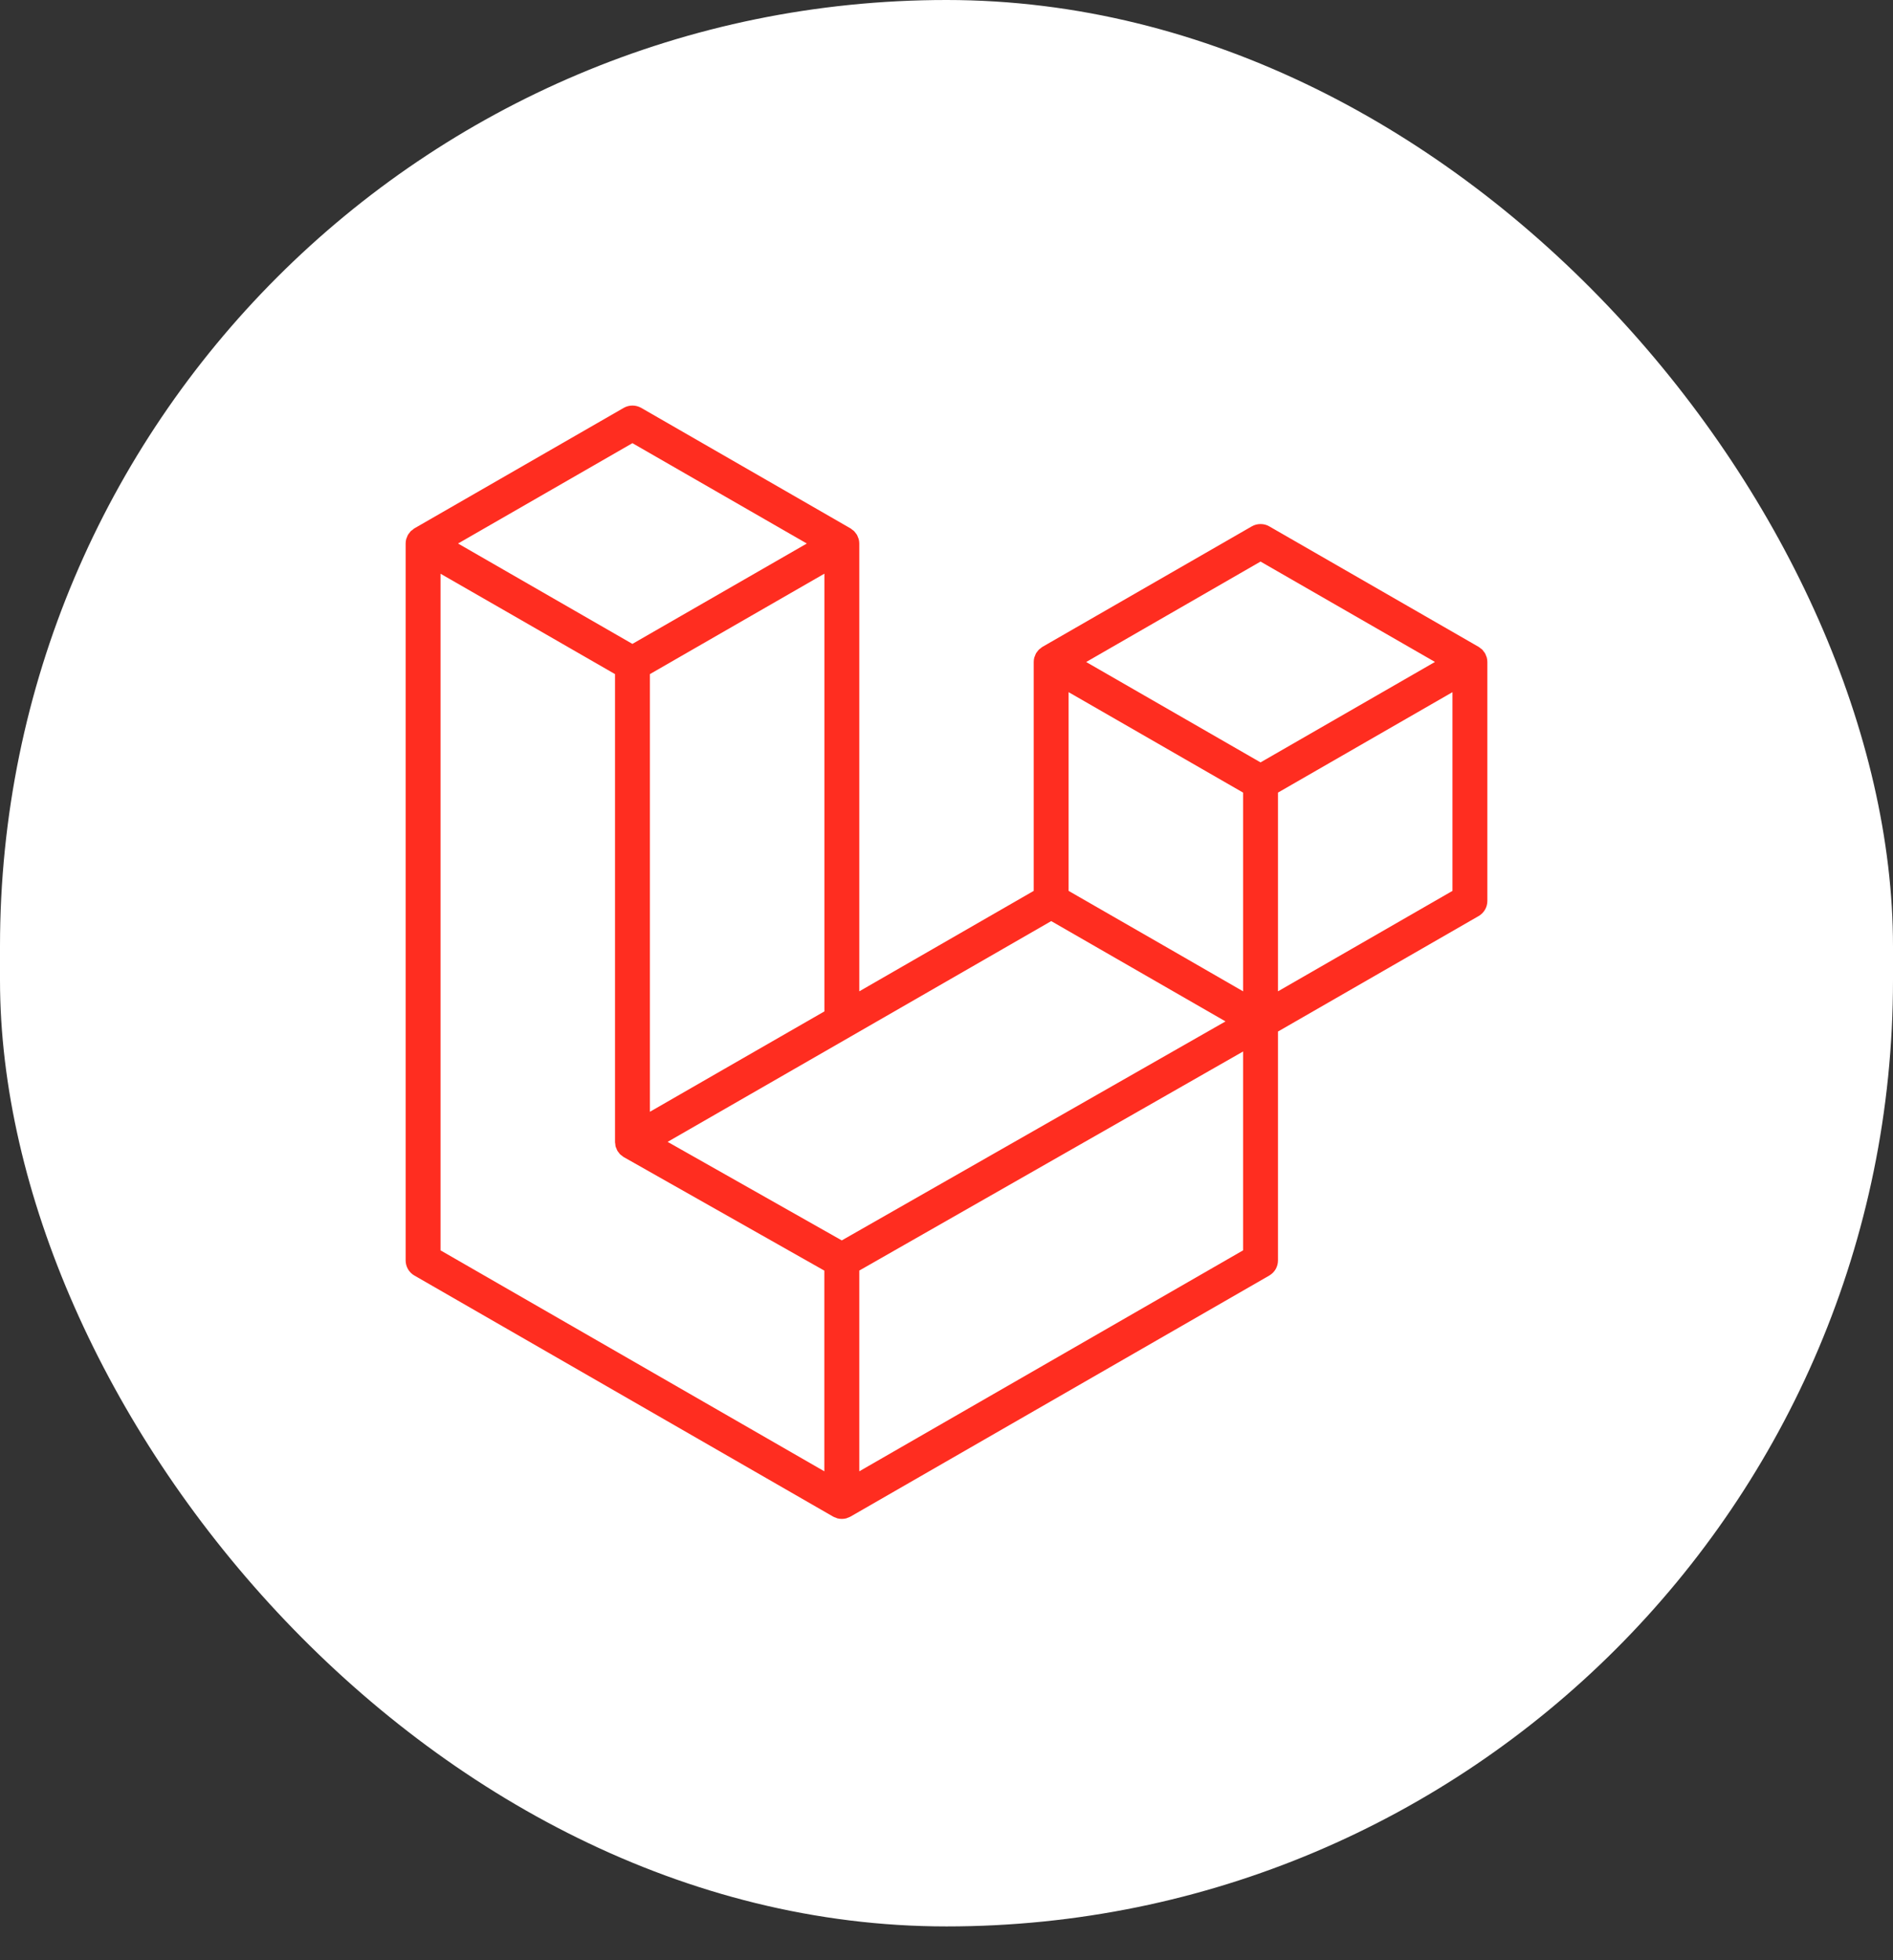 <svg width="28" height="29" viewBox="0 0 28 29" fill="none" xmlns="http://www.w3.org/2000/svg">
<rect x="0" y="0" width="28" height="29" fill="#333333" stroke="none"/>
<rect width="28" height="28.5" rx="14" fill="white"/>
<g clip-path="url(#clip0_1236_1993)">
<path d="M21.991 9.726C21.997 9.748 22 9.771 22 9.794V13.329C22 13.421 21.951 13.507 21.87 13.553L18.903 15.261V18.648C18.903 18.693 18.891 18.737 18.869 18.776C18.846 18.816 18.813 18.848 18.774 18.871L12.58 22.437C12.566 22.445 12.55 22.45 12.535 22.456C12.529 22.457 12.524 22.461 12.518 22.463C12.474 22.474 12.429 22.474 12.385 22.463C12.378 22.461 12.372 22.457 12.365 22.454C12.351 22.449 12.336 22.445 12.323 22.437L6.13 18.871C6.09 18.849 6.058 18.816 6.035 18.777C6.012 18.737 6 18.693 6 18.648V8.041C6 8.018 6.003 7.995 6.009 7.973C6.011 7.966 6.015 7.959 6.018 7.952C6.023 7.938 6.027 7.924 6.035 7.912C6.039 7.903 6.046 7.897 6.052 7.889C6.06 7.879 6.066 7.868 6.075 7.859C6.082 7.851 6.092 7.846 6.101 7.84C6.11 7.832 6.118 7.823 6.129 7.817H6.129L9.226 6.034C9.265 6.012 9.309 6 9.355 6C9.4 6 9.444 6.012 9.484 6.034L12.58 7.817H12.581C12.591 7.824 12.6 7.832 12.609 7.839C12.618 7.846 12.627 7.851 12.634 7.859C12.643 7.868 12.65 7.879 12.658 7.889C12.663 7.897 12.671 7.903 12.675 7.912C12.682 7.925 12.687 7.938 12.692 7.952C12.694 7.959 12.699 7.966 12.701 7.974C12.707 7.996 12.71 8.018 12.71 8.041V14.666L15.29 13.18V9.793C15.29 9.771 15.293 9.748 15.299 9.726C15.302 9.718 15.306 9.712 15.308 9.704C15.313 9.691 15.318 9.677 15.325 9.664C15.33 9.656 15.337 9.649 15.342 9.641C15.35 9.631 15.357 9.621 15.366 9.611C15.373 9.604 15.382 9.599 15.391 9.592C15.4 9.584 15.409 9.576 15.419 9.57H15.419L18.516 7.787C18.556 7.764 18.6 7.753 18.645 7.753C18.691 7.753 18.735 7.764 18.774 7.787L21.871 9.57C21.882 9.576 21.89 9.584 21.9 9.592C21.908 9.598 21.917 9.604 21.925 9.611C21.934 9.621 21.94 9.631 21.948 9.641C21.954 9.649 21.961 9.656 21.965 9.664C21.973 9.677 21.977 9.691 21.982 9.704C21.985 9.712 21.989 9.718 21.991 9.726ZM21.484 13.18V10.24L20.4 10.864L18.903 11.726V14.666L21.484 13.18H21.484ZM18.387 18.498V15.556L16.915 16.397L12.71 18.797V21.767L18.387 18.498ZM6.516 8.487V18.498L12.193 21.767V18.798L9.227 17.119L9.227 17.119L9.225 17.118C9.215 17.112 9.207 17.104 9.198 17.097C9.189 17.09 9.18 17.085 9.173 17.078L9.172 17.077C9.164 17.069 9.158 17.059 9.151 17.05C9.145 17.041 9.137 17.034 9.132 17.025L9.132 17.024C9.126 17.014 9.122 17.003 9.118 16.991C9.114 16.982 9.108 16.973 9.106 16.962V16.962C9.102 16.95 9.102 16.937 9.101 16.924C9.099 16.915 9.097 16.905 9.097 16.895V9.973L7.6 9.111L6.516 8.488V8.487ZM9.355 6.556L6.775 8.041L9.354 9.526L11.934 8.041L9.354 6.556H9.355ZM10.697 15.824L12.194 14.963V8.487L11.11 9.111L9.613 9.973V16.448L10.697 15.824ZM18.645 8.308L16.066 9.794L18.645 11.279L21.225 9.793L18.645 8.308ZM18.387 11.726L16.89 10.864L15.806 10.24V13.18L17.303 14.041L18.387 14.666L18.387 11.726ZM12.451 18.351L16.235 16.191L18.127 15.111L15.549 13.627L12.581 15.336L9.875 16.893L12.451 18.351Z" fill="#FF2D20"/>
</g>
<defs>
<clipPath id="clip0_1236_1993">
<rect width="16" height="16.5" fill="white" transform="translate(6 6)"/>
</clipPath>
</defs>
</svg>
